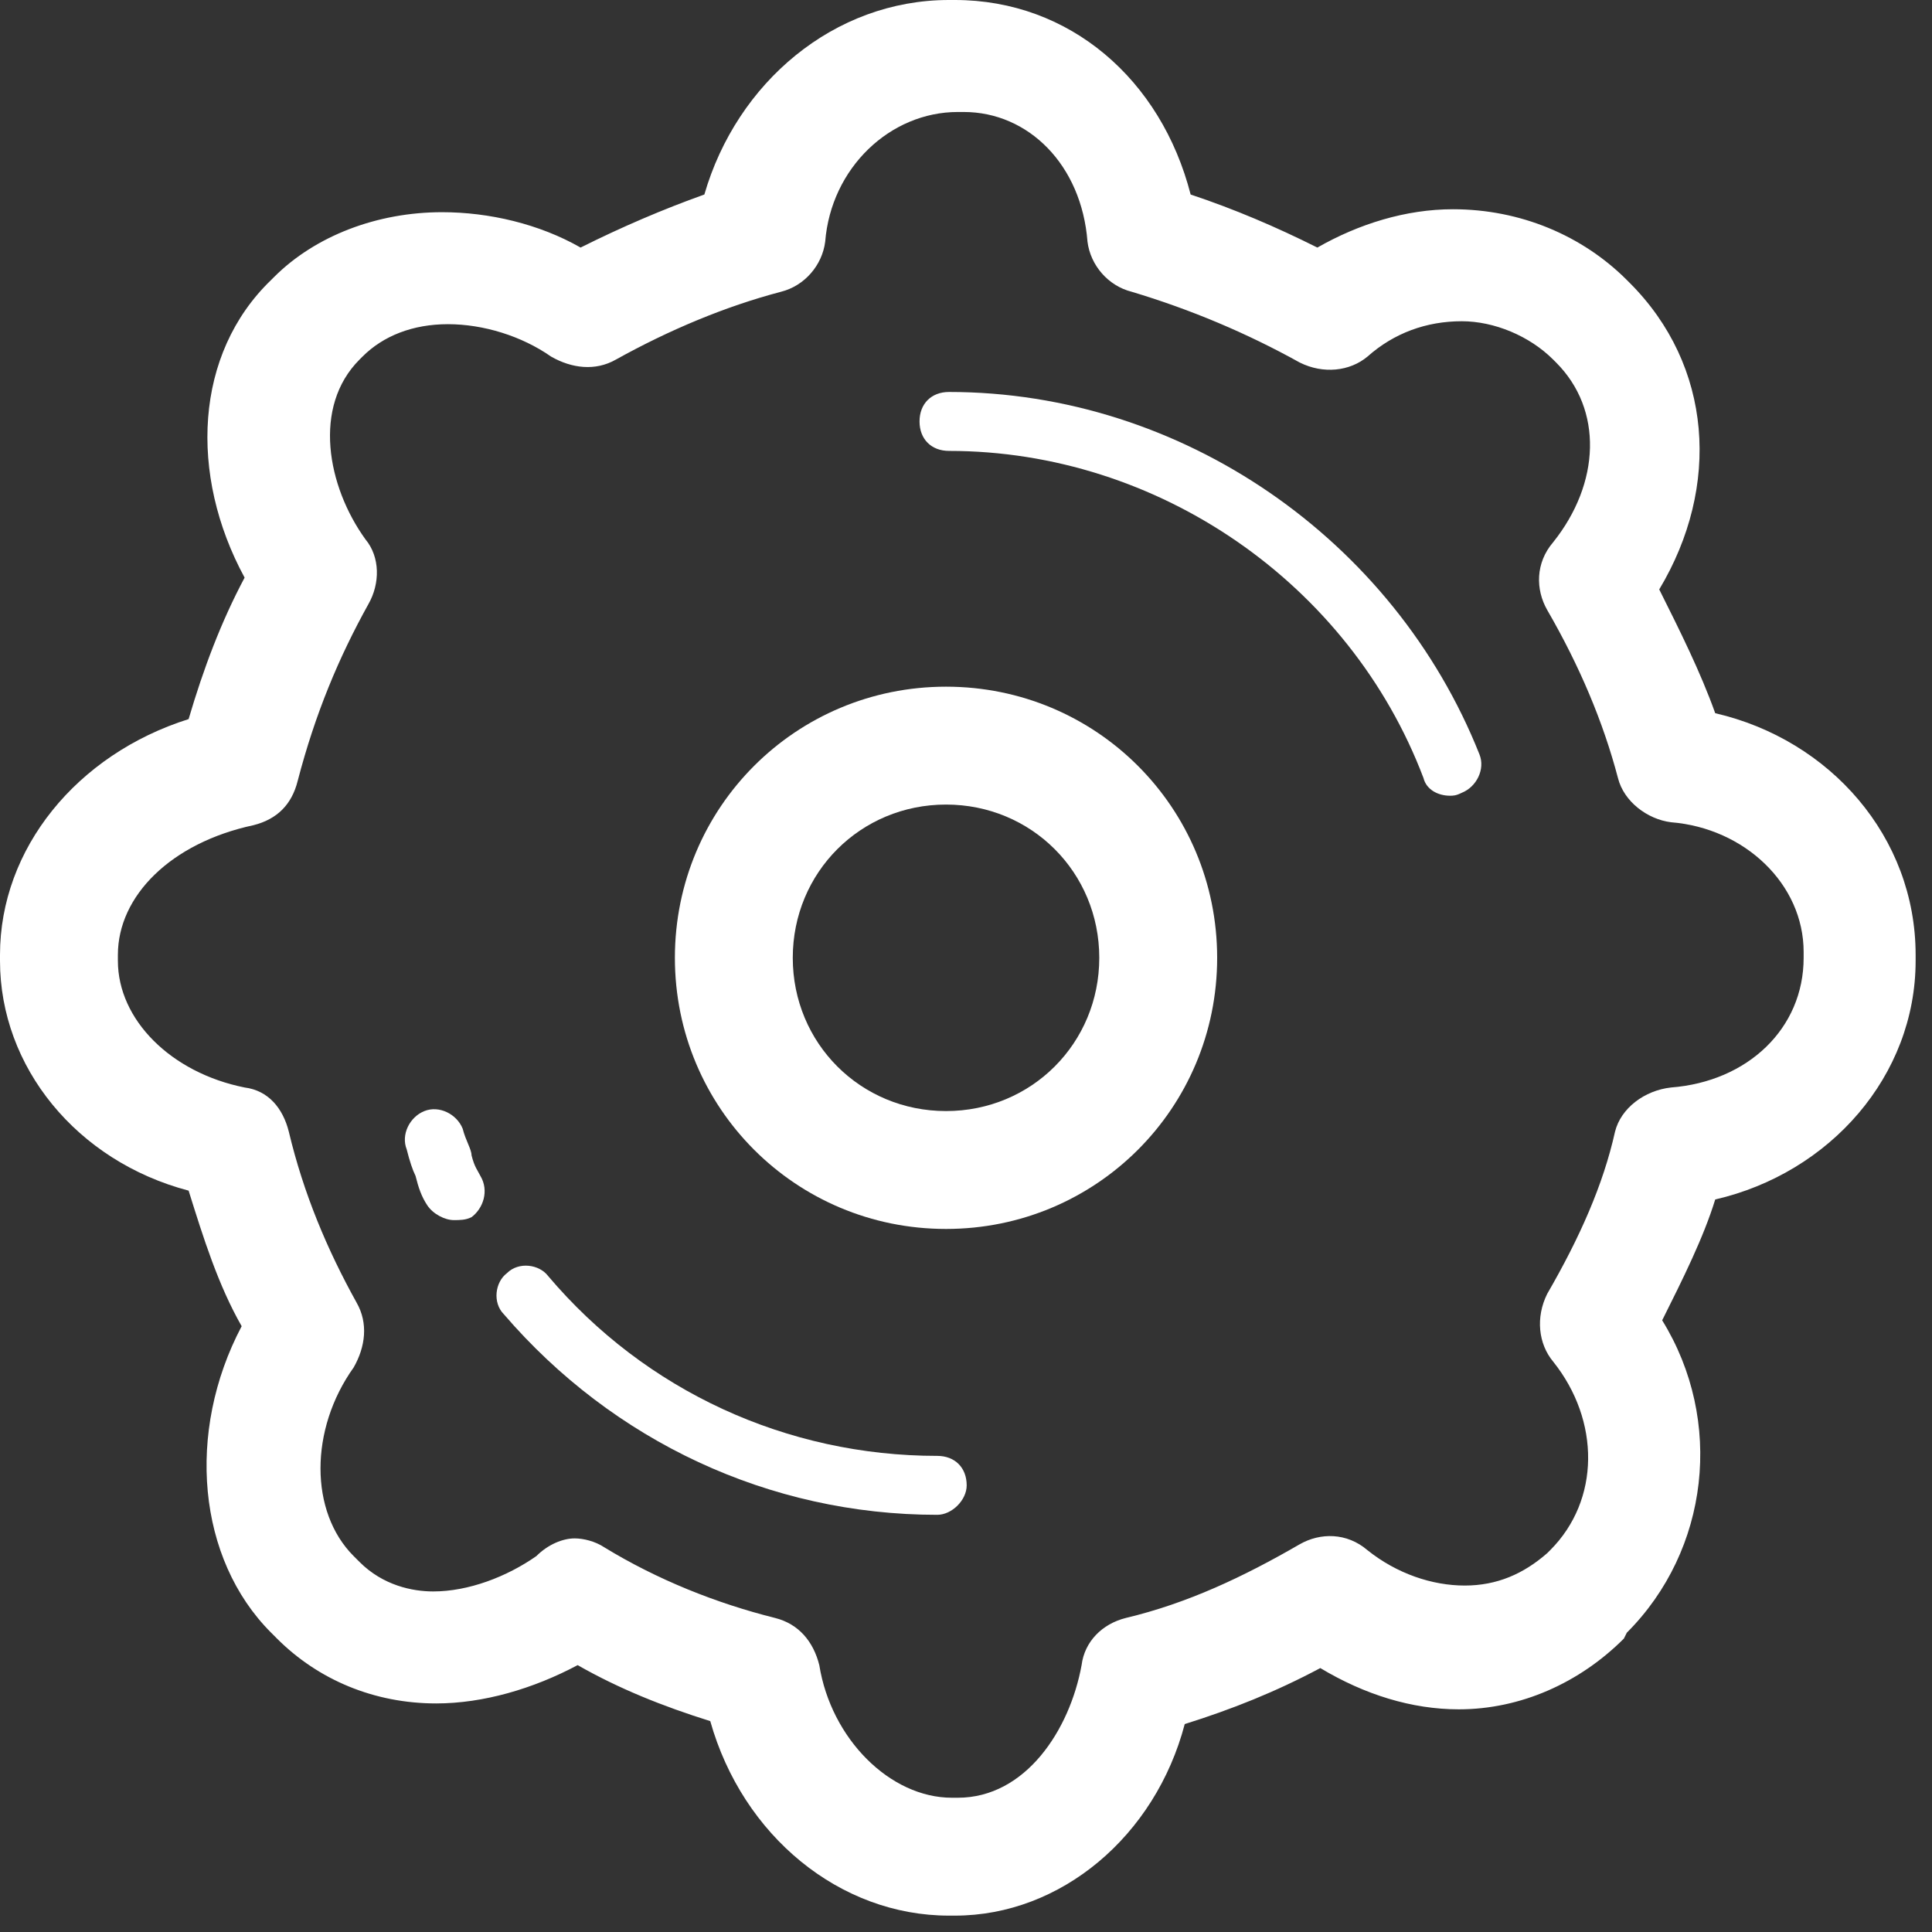 <svg width="59" height="59" viewBox="0 0 59 59" fill="none" xmlns="http://www.w3.org/2000/svg">
<rect x="0" y="0" width="59" height="59" fill="#333333" stroke="none"/>
<path d="M8.28 16.56C3.69 16.56 -3.43323e-07 12.87 -3.43323e-07 8.28C-3.43323e-07 3.69 3.69 -6.86646e-07 8.28 -6.86646e-07C12.87 -6.86646e-07 16.56 3.69 16.56 8.28C16.56 12.87 12.87 16.56 8.28 16.56ZM8.28 3.6C5.67 3.6 3.6 5.67 3.6 8.28C3.6 10.89 5.67 12.96 8.28 12.96C10.89 12.96 12.96 10.89 12.96 8.28C12.96 5.67 10.89 3.6 8.28 3.6Z" transform="translate(20.61 20.97)" fill="white"/>
<path d="M29.16 58.5H28.98C25.65 58.5 22.68 56.07 21.69 52.56C20.25 52.11 18.9 51.57 17.64 50.85C16.29 51.57 14.76 52.02 13.32 52.02C11.43 52.02 9.72 51.3 8.46 50.04L8.28 49.86C6.03 47.61 5.67 43.74 7.38 40.5C6.66 39.24 6.21 37.8 5.76 36.36C2.34 35.46 0 32.58 0 29.34V29.16C0 25.92 2.34 23.04 5.76 21.96C6.21 20.43 6.75 18.99 7.47 17.64C5.76 14.49 5.94 10.8 8.28 8.55L8.37 8.46C9.63 7.2 11.52 6.48 13.5 6.48C14.94 6.48 16.47 6.84 17.73 7.56C18.99 6.93 20.25 6.39 21.51 5.94C22.5 2.52 25.47 0 28.98 0H29.16C32.67 0 35.46 2.43 36.36 5.94C37.71 6.39 38.97 6.93 40.23 7.56C41.49 6.84 42.93 6.39 44.37 6.39C46.44 6.39 48.33 7.2 49.68 8.55L49.77 8.64C52.29 11.16 52.56 14.85 50.67 18C51.3 19.26 51.93 20.52 52.38 21.78C55.89 22.59 58.5 25.56 58.5 29.16V29.34C58.5 32.85 55.89 35.82 52.38 36.63C52.02 37.8 51.39 39.06 50.76 40.32C52.65 43.38 52.2 47.34 49.68 49.86L49.59 50.04C48.24 51.39 46.44 52.2 44.55 52.2C43.11 52.2 41.67 51.75 40.32 50.94C38.97 51.66 37.62 52.2 36.18 52.65C35.28 56.07 32.4 58.5 29.16 58.5ZM17.55 46.98C17.82 46.98 18.18 47.07 18.45 47.25C20.07 48.24 21.87 48.96 23.67 49.41C24.39 49.59 24.84 50.13 25.02 50.85C25.38 53.1 27.18 54.9 29.07 54.9H29.25C31.32 54.9 32.67 52.83 33.03 50.85C33.12 50.13 33.66 49.59 34.38 49.41C36.27 48.96 37.98 48.15 39.69 47.16C40.32 46.8 41.13 46.8 41.76 47.34C42.66 48.06 43.74 48.42 44.73 48.42C45.72 48.42 46.53 48.06 47.25 47.43L47.34 47.34C48.87 45.81 48.87 43.38 47.43 41.58C46.98 41.04 46.89 40.23 47.25 39.51C48.24 37.8 48.96 36.18 49.32 34.56C49.5 33.84 50.22 33.3 51.03 33.21C53.37 33.03 55.08 31.41 55.08 29.25V29.07C55.08 27 53.28 25.29 51.03 25.11C50.31 25.02 49.59 24.48 49.41 23.76C48.96 22.05 48.24 20.34 47.25 18.63C46.89 18 46.89 17.19 47.43 16.56C48.87 14.76 48.96 12.51 47.52 11.07L47.43 10.98C46.71 10.26 45.63 9.81 44.64 9.81C43.56 9.81 42.57 10.17 41.76 10.89C41.22 11.34 40.41 11.43 39.69 11.07C38.07 10.17 36.36 9.45 34.56 8.91C33.84 8.73 33.3 8.1 33.21 7.38C33.03 5.04 31.41 3.42 29.43 3.42H29.25C27.18 3.42 25.38 5.13 25.2 7.38C25.11 8.1 24.57 8.73 23.85 8.91C22.14 9.36 20.43 10.08 18.81 10.98C18.18 11.34 17.46 11.25 16.83 10.89C15.93 10.26 14.76 9.9 13.68 9.9C12.6 9.9 11.7 10.26 11.07 10.89L10.98 10.98C9.54 12.42 9.99 14.85 11.16 16.47C11.61 17.01 11.61 17.82 11.25 18.45C10.35 20.07 9.63 21.78 9.09 23.85C8.91 24.57 8.46 25.02 7.74 25.2C5.22 25.74 3.6 27.36 3.6 29.16V29.34C3.6 31.14 5.22 32.76 7.47 33.21C8.19 33.3 8.64 33.84 8.82 34.56C9.27 36.45 9.99 38.16 10.89 39.78C11.25 40.41 11.16 41.13 10.8 41.76C9.45 43.65 9.45 46.17 10.8 47.52L10.98 47.7C11.7 48.42 12.6 48.6 13.23 48.6C14.31 48.6 15.48 48.15 16.38 47.52C16.74 47.16 17.19 46.98 17.55 46.98Z" fill="white"/>
<path d="M16.2 12.33C15.84 12.33 15.48 12.15 15.39 11.79C13.14 5.85 7.29 1.8 0.9 1.8C0.36 1.8 6.86645e-07 1.44 6.86645e-07 0.9C6.86645e-07 0.36 0.36 1.71661e-07 0.9 1.71661e-07C8.01 1.71661e-07 14.49 4.5 17.1 11.07C17.28 11.52 17.01 12.06 16.56 12.24C16.38 12.33 16.29 12.33 16.2 12.33Z" transform="translate(28.081 11.97)" fill="white"/>
<path d="M1.496 3.386C1.226 3.386 0.866 3.206 0.686 2.936C0.506 2.666 0.416 2.396 0.326 2.036C0.236 1.856 0.146 1.586 0.056 1.226C-0.124 0.776 0.146 0.236 0.596 0.056C1.046 -0.124 1.586 0.146 1.766 0.596C1.856 0.956 2.036 1.226 2.036 1.406C2.126 1.766 2.216 1.856 2.306 2.036C2.576 2.486 2.396 3.026 2.036 3.296C1.856 3.386 1.676 3.386 1.496 3.386Z" transform="translate(12.364 33.874)" fill="white"/>
<path d="M13.459 7.609C8.329 7.609 3.559 5.359 0.229 1.489C-0.131 1.129 -0.041 0.499 0.319 0.229C0.679 -0.131 1.309 -0.041 1.579 0.319C4.549 3.829 8.869 5.809 13.459 5.809C13.999 5.809 14.359 6.169 14.359 6.709C14.359 7.159 13.909 7.609 13.459 7.609Z" transform="translate(15.162 38.651)" fill="white"/>
</svg>
